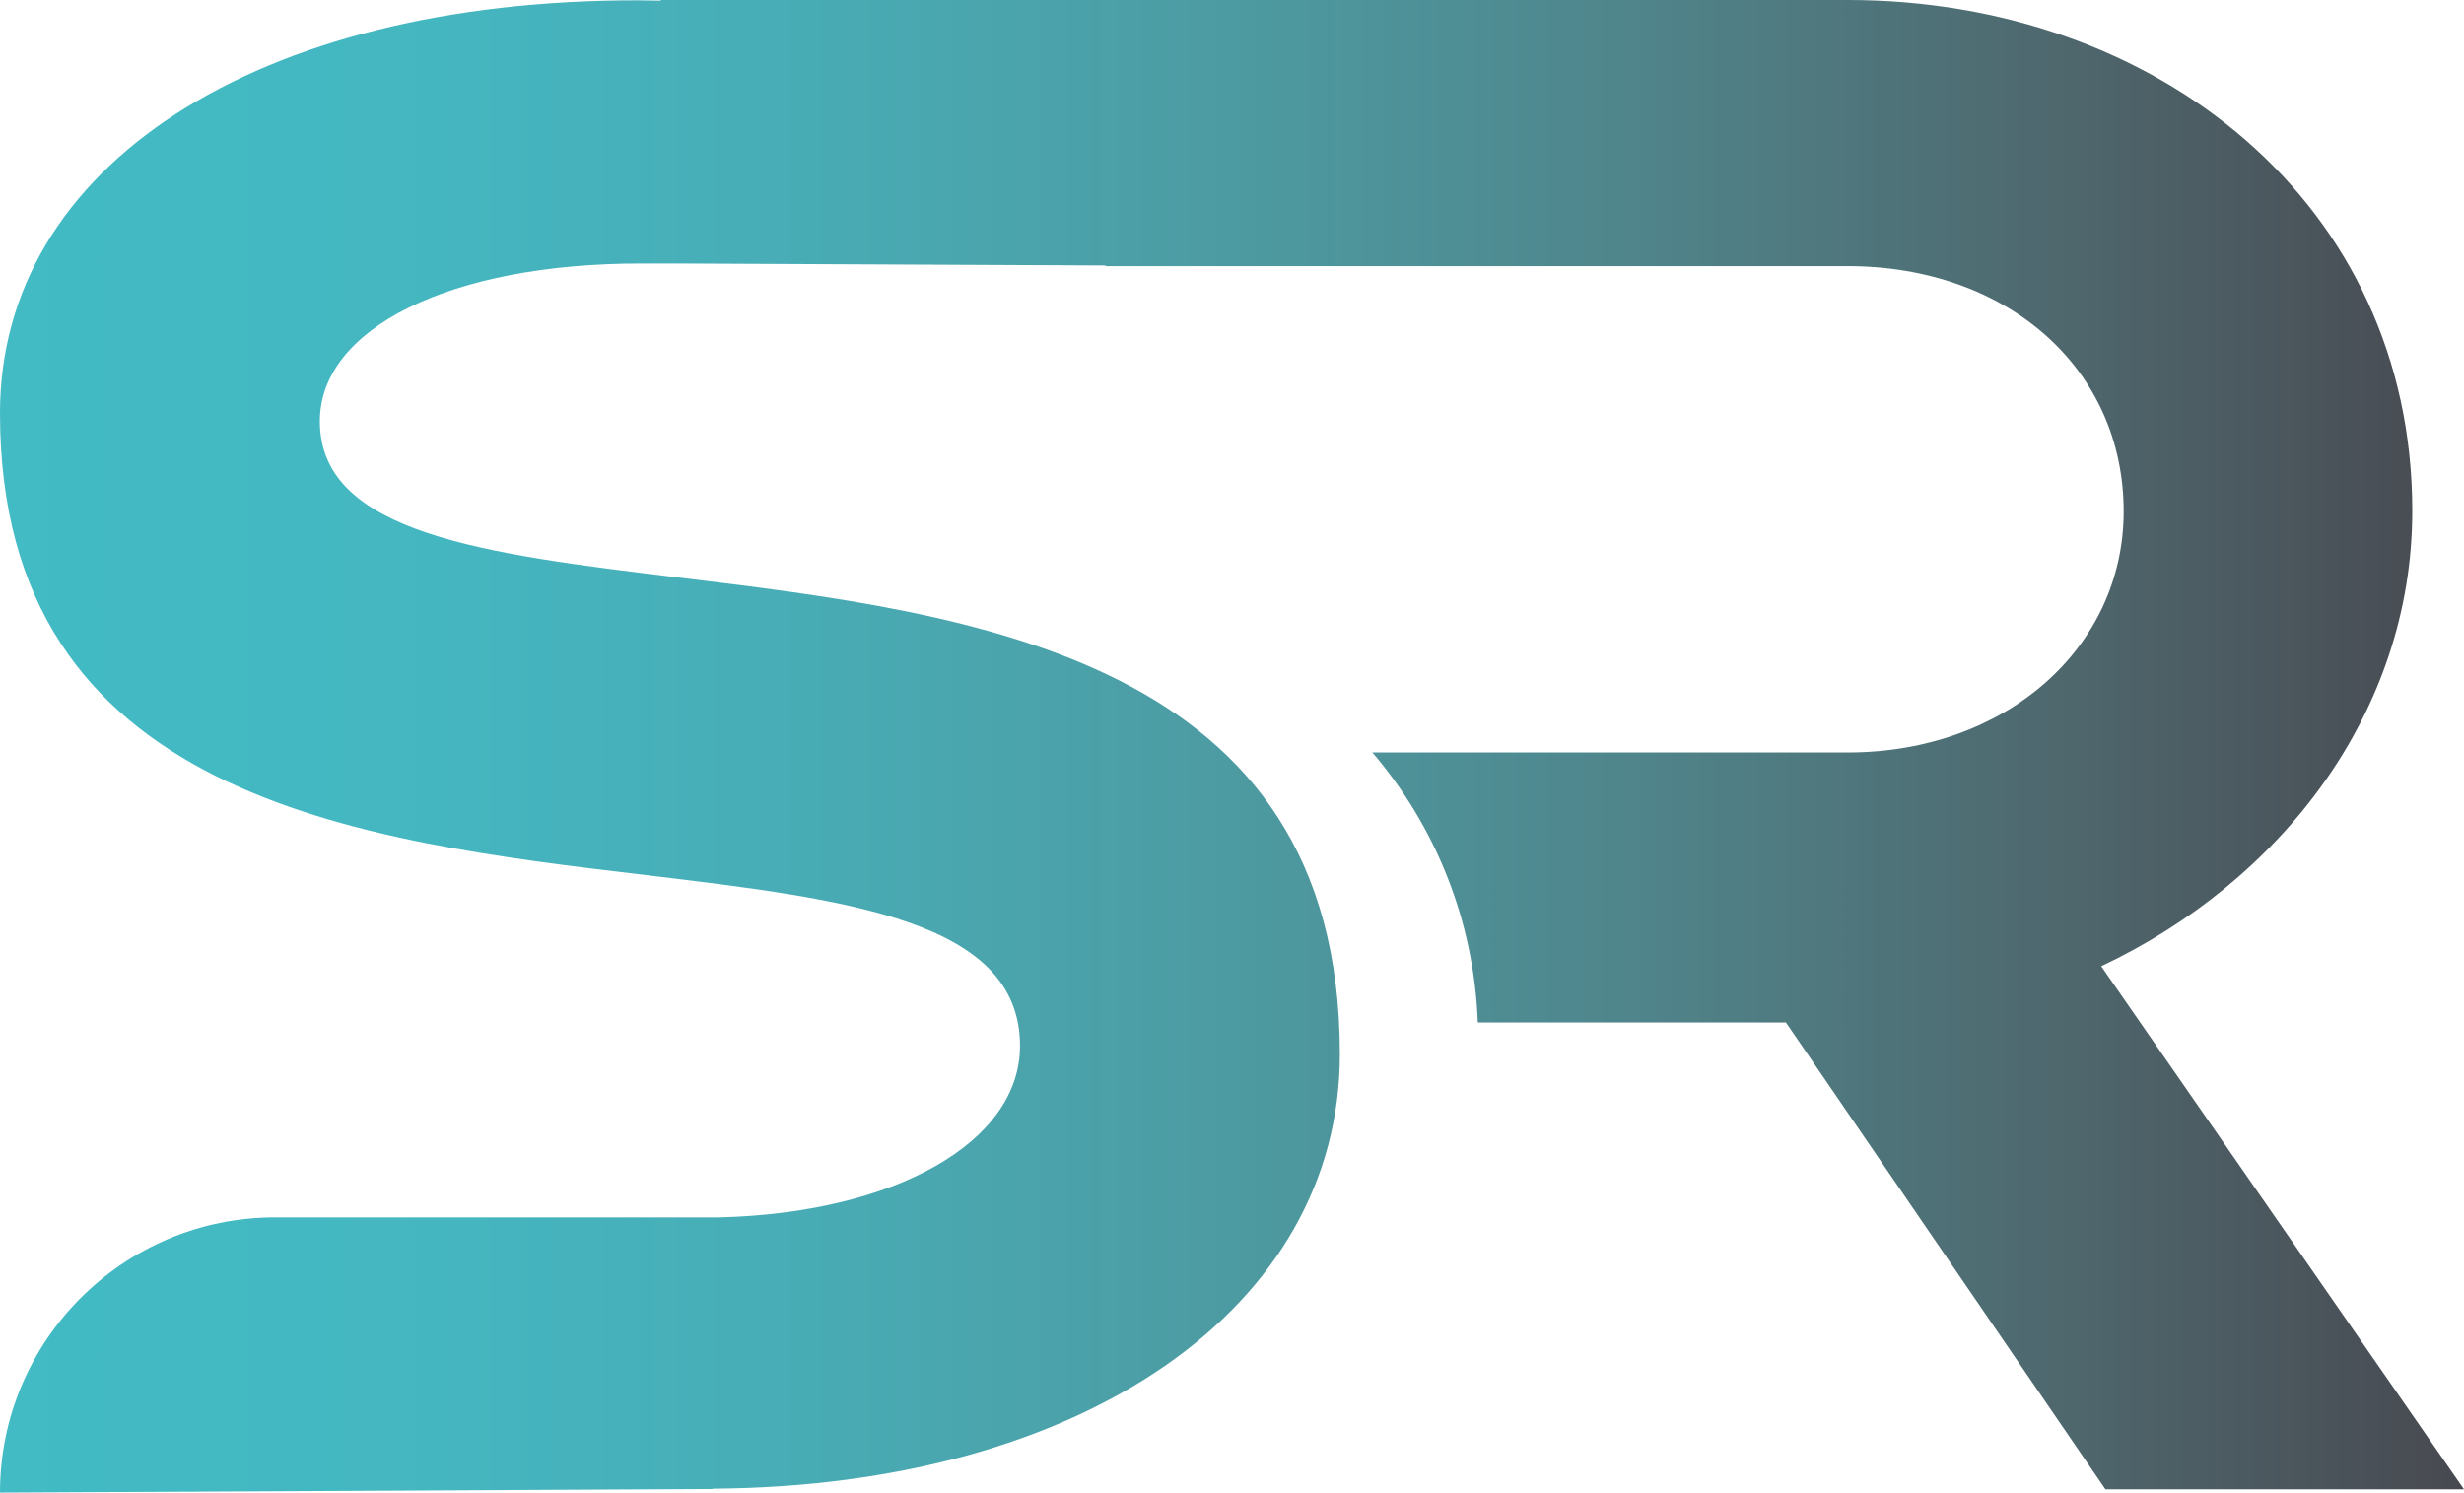 <?xml version="1.0" encoding="UTF-8"?> <svg xmlns="http://www.w3.org/2000/svg" xmlns:xlink="http://www.w3.org/1999/xlink" version="1.1" id="Слой_1" x="0px" y="0px" viewBox="0 0 75.73 45.88" style="enable-background:new 0 0 75.73 45.88;" xml:space="preserve"> <style type="text/css"> .st0{fill:url(#SVGID_1_);} </style> <linearGradient id="SVGID_1_" gradientUnits="userSpaceOnUse" x1="0" y1="22.941" x2="75.725" y2="22.941"> <stop offset="0" style="stop-color:#42BBC4"></stop> <stop offset="0.161" style="stop-color:#44B7C1"></stop> <stop offset="0.328" style="stop-color:#48ACB5"></stop> <stop offset="0.498" style="stop-color:#4D9BA2"></stop> <stop offset="0.669" style="stop-color:#4F848A"></stop> <stop offset="0.84" style="stop-color:#4E676D"></stop> <stop offset="1" style="stop-color:#484950"></stop> </linearGradient> <path class="st0" d="M64.58,29.7c5.51-2.6,9.56-7.79,9.56-14C74.14,6.27,66.29,0,56.79,0H38.83h-4.84H20.31l0,0.02 c-0.23,0-0.46-0.01-0.7-0.01C7.88,0,0,5.1,0,12.7C0,24.53,11.01,25.85,19.86,26.9c6.17,0.74,11.49,1.38,11.49,5.25 c0,2.96-3.85,5.13-9.22,5.27h-1.08c-0.06,0-0.12,0-0.19,0v0H13.6H8.46C3.79,37.42,0,41.21,0,45.88l21.91-0.11l0-0.01 c11.35-0.07,19.27-5.54,19.27-13.36c0-12.18-11.28-13.55-20.34-14.65c-5.91-0.72-11.01-1.34-11.01-4.8c0-2.86,4.02-4.85,9.85-4.85 c0,0,0.01,0,0.01,0h1.21l13.08,0.06v0.02h4.11l0.73,0v0h4.02h1.82h12.12c4.94,0,8.49,3.17,8.49,7.54c0,4.18-3.61,7.41-8.49,7.41 H44.67h-1.82h-0.67c1.92,2.25,3.12,5.13,3.24,8.3h9.47l9.82,14.35h11.02L64.58,29.7z"></path> </svg> 